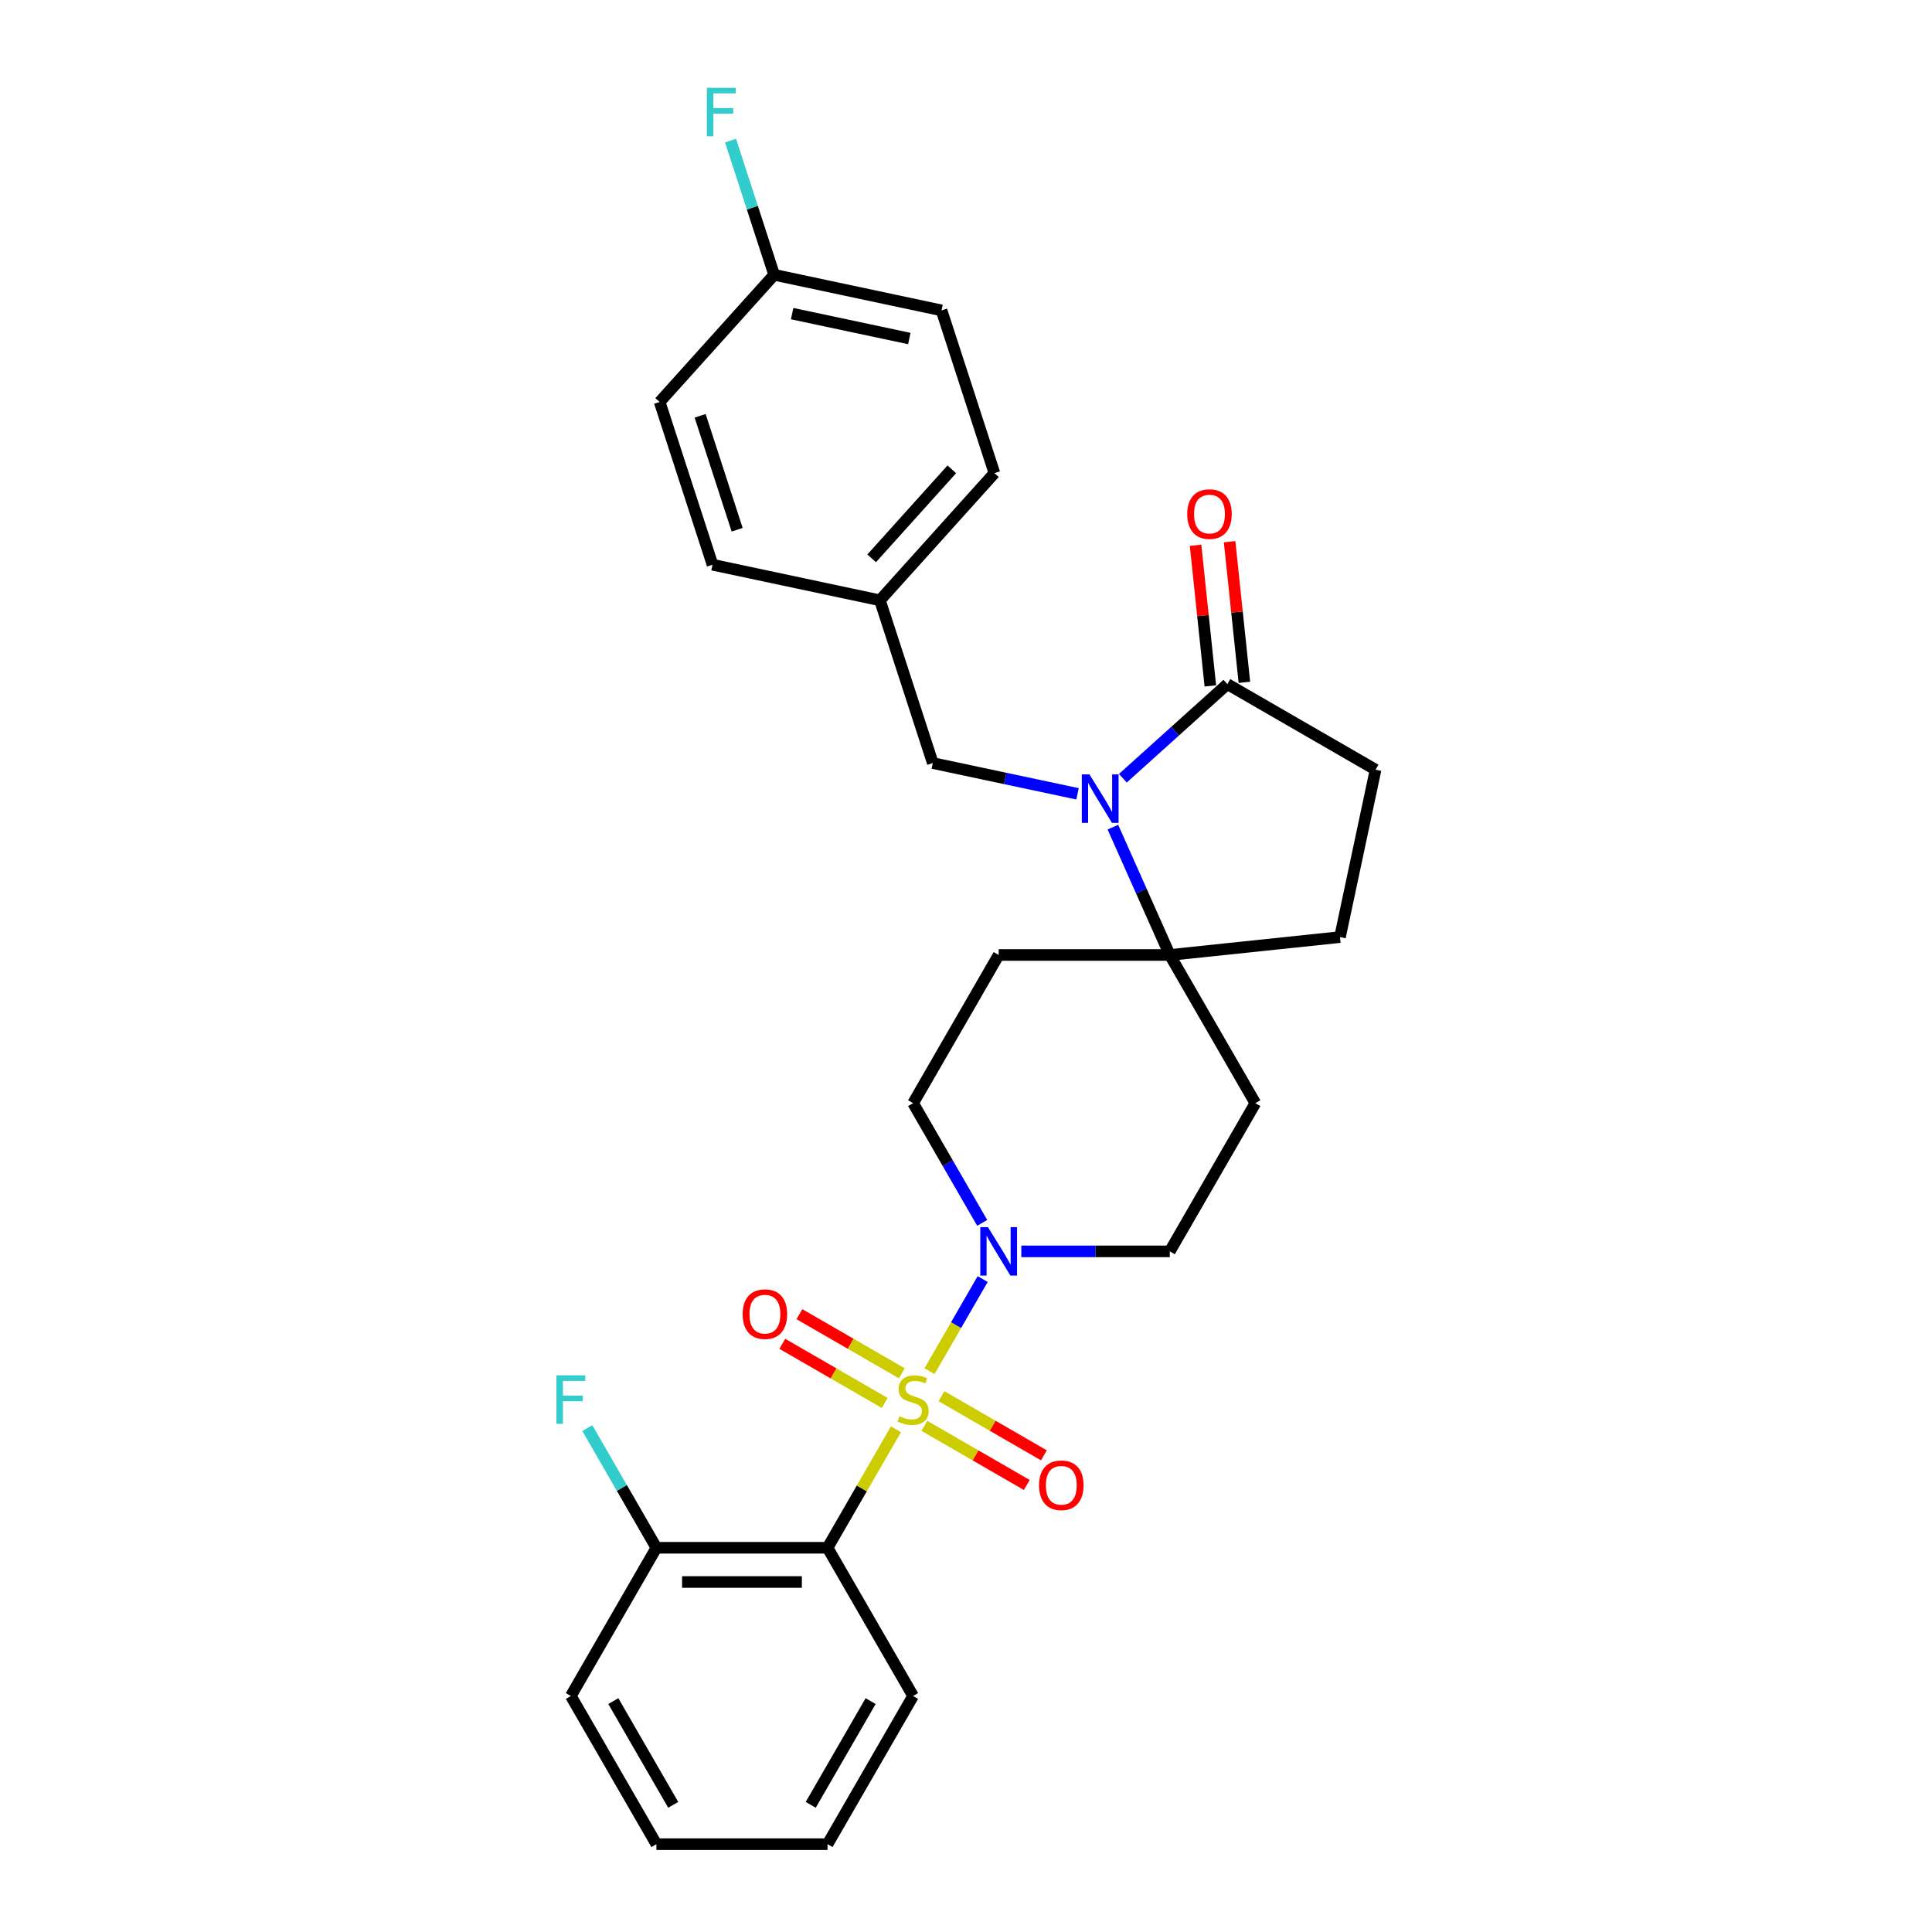 <?xml version='1.0' encoding='iso-8859-1'?>
<svg version='1.1' baseProfile='full'
              xmlns='http://www.w3.org/2000/svg'
                      xmlns:rdkit='http://www.rdkit.org/xml'
                      xmlns:xlink='http://www.w3.org/1999/xlink'
                  xml:space='preserve'
width='1000px' height='1000px' viewBox='0 0 1000 1000'>
<!-- END OF HEADER -->
<rect style='opacity:1.0;fill:#FFFFFF;stroke:none' width='1000' height='1000' x='0' y='0'> </rect>
<path class='bond-1' d='M 463.732,739.814 L 446.032,770.471' style='fill:none;fill-rule:evenodd;stroke:#CCCC00;stroke-width:6px;stroke-linecap:butt;stroke-linejoin:miter;stroke-opacity:1' />
<path class='bond-1' d='M 446.032,770.471 L 428.332,801.128' style='fill:none;fill-rule:evenodd;stroke:#000000;stroke-width:6px;stroke-linecap:butt;stroke-linejoin:miter;stroke-opacity:1' />
<path class='bond-2' d='M 481.119,709.698 L 494.876,685.87' style='fill:none;fill-rule:evenodd;stroke:#CCCC00;stroke-width:6px;stroke-linecap:butt;stroke-linejoin:miter;stroke-opacity:1' />
<path class='bond-2' d='M 494.876,685.87 L 508.633,662.042' style='fill:none;fill-rule:evenodd;stroke:#0000FF;stroke-width:6px;stroke-linecap:butt;stroke-linejoin:miter;stroke-opacity:1' />
<path class='bond-5' d='M 478.448,738.012 L 504.957,753.317' style='fill:none;fill-rule:evenodd;stroke:#CCCC00;stroke-width:6px;stroke-linecap:butt;stroke-linejoin:miter;stroke-opacity:1' />
<path class='bond-5' d='M 504.957,753.317 L 531.467,768.622' style='fill:none;fill-rule:evenodd;stroke:#FF0000;stroke-width:6px;stroke-linecap:butt;stroke-linejoin:miter;stroke-opacity:1' />
<path class='bond-5' d='M 487.306,722.67 L 513.815,737.975' style='fill:none;fill-rule:evenodd;stroke:#CCCC00;stroke-width:6px;stroke-linecap:butt;stroke-linejoin:miter;stroke-opacity:1' />
<path class='bond-5' d='M 513.815,737.975 L 540.324,753.28' style='fill:none;fill-rule:evenodd;stroke:#FF0000;stroke-width:6px;stroke-linecap:butt;stroke-linejoin:miter;stroke-opacity:1' />
<path class='bond-6' d='M 466.791,710.826 L 440.282,695.521' style='fill:none;fill-rule:evenodd;stroke:#CCCC00;stroke-width:6px;stroke-linecap:butt;stroke-linejoin:miter;stroke-opacity:1' />
<path class='bond-6' d='M 440.282,695.521 L 413.773,680.216' style='fill:none;fill-rule:evenodd;stroke:#FF0000;stroke-width:6px;stroke-linecap:butt;stroke-linejoin:miter;stroke-opacity:1' />
<path class='bond-6' d='M 457.934,726.168 L 431.425,710.863' style='fill:none;fill-rule:evenodd;stroke:#CCCC00;stroke-width:6px;stroke-linecap:butt;stroke-linejoin:miter;stroke-opacity:1' />
<path class='bond-6' d='M 431.425,710.863 L 404.915,695.558' style='fill:none;fill-rule:evenodd;stroke:#FF0000;stroke-width:6px;stroke-linecap:butt;stroke-linejoin:miter;stroke-opacity:1' />
<path class='bond-0' d='M 576.026,428.131 L 590.755,461.212' style='fill:none;fill-rule:evenodd;stroke:#0000FF;stroke-width:6px;stroke-linecap:butt;stroke-linejoin:miter;stroke-opacity:1' />
<path class='bond-0' d='M 590.755,461.212 L 605.483,494.293' style='fill:none;fill-rule:evenodd;stroke:#000000;stroke-width:6px;stroke-linecap:butt;stroke-linejoin:miter;stroke-opacity:1' />
<path class='bond-4' d='M 581.184,402.815 L 608.232,378.461' style='fill:none;fill-rule:evenodd;stroke:#0000FF;stroke-width:6px;stroke-linecap:butt;stroke-linejoin:miter;stroke-opacity:1' />
<path class='bond-4' d='M 608.232,378.461 L 635.281,354.106' style='fill:none;fill-rule:evenodd;stroke:#000000;stroke-width:6px;stroke-linecap:butt;stroke-linejoin:miter;stroke-opacity:1' />
<path class='bond-7' d='M 557.729,410.882 L 520.273,402.92' style='fill:none;fill-rule:evenodd;stroke:#0000FF;stroke-width:6px;stroke-linecap:butt;stroke-linejoin:miter;stroke-opacity:1' />
<path class='bond-7' d='M 520.273,402.92 L 482.816,394.959' style='fill:none;fill-rule:evenodd;stroke:#000000;stroke-width:6px;stroke-linecap:butt;stroke-linejoin:miter;stroke-opacity:1' />
<path class='bond-10' d='M 428.332,801.128 L 339.756,801.128' style='fill:none;fill-rule:evenodd;stroke:#000000;stroke-width:6px;stroke-linecap:butt;stroke-linejoin:miter;stroke-opacity:1' />
<path class='bond-10' d='M 415.046,818.843 L 353.043,818.843' style='fill:none;fill-rule:evenodd;stroke:#000000;stroke-width:6px;stroke-linecap:butt;stroke-linejoin:miter;stroke-opacity:1' />
<path class='bond-19' d='M 428.332,801.128 L 472.62,877.837' style='fill:none;fill-rule:evenodd;stroke:#000000;stroke-width:6px;stroke-linecap:butt;stroke-linejoin:miter;stroke-opacity:1' />
<path class='bond-11' d='M 528.635,647.71 L 567.059,647.71' style='fill:none;fill-rule:evenodd;stroke:#0000FF;stroke-width:6px;stroke-linecap:butt;stroke-linejoin:miter;stroke-opacity:1' />
<path class='bond-11' d='M 567.059,647.71 L 605.483,647.71' style='fill:none;fill-rule:evenodd;stroke:#000000;stroke-width:6px;stroke-linecap:butt;stroke-linejoin:miter;stroke-opacity:1' />
<path class='bond-12' d='M 508.388,632.954 L 490.504,601.978' style='fill:none;fill-rule:evenodd;stroke:#0000FF;stroke-width:6px;stroke-linecap:butt;stroke-linejoin:miter;stroke-opacity:1' />
<path class='bond-12' d='M 490.504,601.978 L 472.62,571.001' style='fill:none;fill-rule:evenodd;stroke:#000000;stroke-width:6px;stroke-linecap:butt;stroke-linejoin:miter;stroke-opacity:1' />
<path class='bond-3' d='M 605.483,494.293 L 516.908,494.293' style='fill:none;fill-rule:evenodd;stroke:#000000;stroke-width:6px;stroke-linecap:butt;stroke-linejoin:miter;stroke-opacity:1' />
<path class='bond-15' d='M 605.483,494.293 L 693.574,485.034' style='fill:none;fill-rule:evenodd;stroke:#000000;stroke-width:6px;stroke-linecap:butt;stroke-linejoin:miter;stroke-opacity:1' />
<path class='bond-28' d='M 605.483,494.293 L 649.771,571.001' style='fill:none;fill-rule:evenodd;stroke:#000000;stroke-width:6px;stroke-linecap:butt;stroke-linejoin:miter;stroke-opacity:1' />
<path class='bond-14' d='M 644.09,353.18 L 640.264,316.779' style='fill:none;fill-rule:evenodd;stroke:#000000;stroke-width:6px;stroke-linecap:butt;stroke-linejoin:miter;stroke-opacity:1' />
<path class='bond-14' d='M 640.264,316.779 L 636.438,280.378' style='fill:none;fill-rule:evenodd;stroke:#FF0000;stroke-width:6px;stroke-linecap:butt;stroke-linejoin:miter;stroke-opacity:1' />
<path class='bond-14' d='M 626.472,355.032 L 622.646,318.631' style='fill:none;fill-rule:evenodd;stroke:#000000;stroke-width:6px;stroke-linecap:butt;stroke-linejoin:miter;stroke-opacity:1' />
<path class='bond-14' d='M 622.646,318.631 L 618.82,282.23' style='fill:none;fill-rule:evenodd;stroke:#FF0000;stroke-width:6px;stroke-linecap:butt;stroke-linejoin:miter;stroke-opacity:1' />
<path class='bond-30' d='M 635.281,354.106 L 711.99,398.394' style='fill:none;fill-rule:evenodd;stroke:#000000;stroke-width:6px;stroke-linecap:butt;stroke-linejoin:miter;stroke-opacity:1' />
<path class='bond-16' d='M 482.816,394.959 L 455.445,310.718' style='fill:none;fill-rule:evenodd;stroke:#000000;stroke-width:6px;stroke-linecap:butt;stroke-linejoin:miter;stroke-opacity:1' />
<path class='bond-8' d='M 649.771,571.001 L 605.483,647.71' style='fill:none;fill-rule:evenodd;stroke:#000000;stroke-width:6px;stroke-linecap:butt;stroke-linejoin:miter;stroke-opacity:1' />
<path class='bond-9' d='M 516.908,494.293 L 472.62,571.001' style='fill:none;fill-rule:evenodd;stroke:#000000;stroke-width:6px;stroke-linecap:butt;stroke-linejoin:miter;stroke-opacity:1' />
<path class='bond-18' d='M 339.756,801.128 L 321.872,770.152' style='fill:none;fill-rule:evenodd;stroke:#000000;stroke-width:6px;stroke-linecap:butt;stroke-linejoin:miter;stroke-opacity:1' />
<path class='bond-18' d='M 321.872,770.152 L 303.988,739.176' style='fill:none;fill-rule:evenodd;stroke:#33CCCC;stroke-width:6px;stroke-linecap:butt;stroke-linejoin:miter;stroke-opacity:1' />
<path class='bond-25' d='M 339.756,801.128 L 295.468,877.837' style='fill:none;fill-rule:evenodd;stroke:#000000;stroke-width:6px;stroke-linecap:butt;stroke-linejoin:miter;stroke-opacity:1' />
<path class='bond-13' d='M 711.99,398.394 L 693.574,485.034' style='fill:none;fill-rule:evenodd;stroke:#000000;stroke-width:6px;stroke-linecap:butt;stroke-linejoin:miter;stroke-opacity:1' />
<path class='bond-21' d='M 455.445,310.718 L 368.805,292.302' style='fill:none;fill-rule:evenodd;stroke:#000000;stroke-width:6px;stroke-linecap:butt;stroke-linejoin:miter;stroke-opacity:1' />
<path class='bond-22' d='M 455.445,310.718 L 514.714,244.894' style='fill:none;fill-rule:evenodd;stroke:#000000;stroke-width:6px;stroke-linecap:butt;stroke-linejoin:miter;stroke-opacity:1' />
<path class='bond-22' d='M 451.17,288.991 L 492.658,242.914' style='fill:none;fill-rule:evenodd;stroke:#000000;stroke-width:6px;stroke-linecap:butt;stroke-linejoin:miter;stroke-opacity:1' />
<path class='bond-17' d='M 400.702,142.237 L 487.342,160.653' style='fill:none;fill-rule:evenodd;stroke:#000000;stroke-width:6px;stroke-linecap:butt;stroke-linejoin:miter;stroke-opacity:1' />
<path class='bond-17' d='M 410.015,162.328 L 470.663,175.219' style='fill:none;fill-rule:evenodd;stroke:#000000;stroke-width:6px;stroke-linecap:butt;stroke-linejoin:miter;stroke-opacity:1' />
<path class='bond-20' d='M 400.702,142.237 L 389.414,107.495' style='fill:none;fill-rule:evenodd;stroke:#000000;stroke-width:6px;stroke-linecap:butt;stroke-linejoin:miter;stroke-opacity:1' />
<path class='bond-20' d='M 389.414,107.495 L 378.125,72.754' style='fill:none;fill-rule:evenodd;stroke:#33CCCC;stroke-width:6px;stroke-linecap:butt;stroke-linejoin:miter;stroke-opacity:1' />
<path class='bond-31' d='M 400.702,142.237 L 341.433,208.062' style='fill:none;fill-rule:evenodd;stroke:#000000;stroke-width:6px;stroke-linecap:butt;stroke-linejoin:miter;stroke-opacity:1' />
<path class='bond-26' d='M 472.62,877.837 L 428.332,954.545' style='fill:none;fill-rule:evenodd;stroke:#000000;stroke-width:6px;stroke-linecap:butt;stroke-linejoin:miter;stroke-opacity:1' />
<path class='bond-26' d='M 450.635,880.485 L 419.633,934.182' style='fill:none;fill-rule:evenodd;stroke:#000000;stroke-width:6px;stroke-linecap:butt;stroke-linejoin:miter;stroke-opacity:1' />
<path class='bond-24' d='M 368.805,292.302 L 341.433,208.062' style='fill:none;fill-rule:evenodd;stroke:#000000;stroke-width:6px;stroke-linecap:butt;stroke-linejoin:miter;stroke-opacity:1' />
<path class='bond-24' d='M 381.547,274.192 L 362.387,215.224' style='fill:none;fill-rule:evenodd;stroke:#000000;stroke-width:6px;stroke-linecap:butt;stroke-linejoin:miter;stroke-opacity:1' />
<path class='bond-23' d='M 514.714,244.894 L 487.342,160.653' style='fill:none;fill-rule:evenodd;stroke:#000000;stroke-width:6px;stroke-linecap:butt;stroke-linejoin:miter;stroke-opacity:1' />
<path class='bond-29' d='M 295.468,877.837 L 339.756,954.545' style='fill:none;fill-rule:evenodd;stroke:#000000;stroke-width:6px;stroke-linecap:butt;stroke-linejoin:miter;stroke-opacity:1' />
<path class='bond-29' d='M 317.453,880.485 L 348.455,934.182' style='fill:none;fill-rule:evenodd;stroke:#000000;stroke-width:6px;stroke-linecap:butt;stroke-linejoin:miter;stroke-opacity:1' />
<path class='bond-27' d='M 428.332,954.545 L 339.756,954.545' style='fill:none;fill-rule:evenodd;stroke:#000000;stroke-width:6px;stroke-linecap:butt;stroke-linejoin:miter;stroke-opacity:1' />
<path  class='atom-0' d='M 465.534 733.029
Q 465.817 733.135, 466.986 733.631
Q 468.156 734.127, 469.431 734.446
Q 470.742 734.729, 472.017 734.729
Q 474.391 734.729, 475.773 733.595
Q 477.155 732.426, 477.155 730.407
Q 477.155 729.025, 476.446 728.175
Q 475.773 727.324, 474.71 726.864
Q 473.647 726.403, 471.876 725.872
Q 469.644 725.199, 468.297 724.561
Q 466.986 723.923, 466.03 722.577
Q 465.109 721.23, 465.109 718.963
Q 465.109 715.81, 467.234 713.861
Q 469.396 711.912, 473.647 711.912
Q 476.553 711.912, 479.848 713.294
L 479.033 716.022
Q 476.021 714.782, 473.754 714.782
Q 471.309 714.782, 469.962 715.81
Q 468.616 716.802, 468.652 718.538
Q 468.652 719.884, 469.325 720.699
Q 470.033 721.514, 471.025 721.974
Q 472.053 722.435, 473.754 722.966
Q 476.021 723.675, 477.367 724.384
Q 478.714 725.092, 479.67 726.545
Q 480.662 727.962, 480.662 730.407
Q 480.662 733.879, 478.324 735.757
Q 476.021 737.599, 472.159 737.599
Q 469.927 737.599, 468.226 737.103
Q 466.561 736.643, 464.577 735.828
L 465.534 733.029
' fill='#CCCC00'/>
<path  class='atom-1' d='M 563.911 400.832
L 572.131 414.119
Q 572.946 415.43, 574.257 417.804
Q 575.568 420.177, 575.639 420.319
L 575.639 400.832
L 578.969 400.832
L 578.969 425.917
L 575.533 425.917
L 566.71 411.391
Q 565.683 409.69, 564.585 407.741
Q 563.522 405.793, 563.203 405.19
L 563.203 425.917
L 559.943 425.917
L 559.943 400.832
L 563.911 400.832
' fill='#0000FF'/>
<path  class='atom-3' d='M 511.363 635.168
L 519.583 648.454
Q 520.397 649.765, 521.708 652.139
Q 523.019 654.513, 523.09 654.655
L 523.09 635.168
L 526.421 635.168
L 526.421 660.253
L 522.984 660.253
L 514.162 645.726
Q 513.134 644.026, 512.036 642.077
Q 510.973 640.128, 510.654 639.526
L 510.654 660.253
L 507.395 660.253
L 507.395 635.168
L 511.363 635.168
' fill='#0000FF'/>
<path  class='atom-6' d='M 537.814 768.778
Q 537.814 762.755, 540.79 759.389
Q 543.766 756.023, 549.329 756.023
Q 554.891 756.023, 557.867 759.389
Q 560.843 762.755, 560.843 768.778
Q 560.843 774.872, 557.832 778.344
Q 554.82 781.781, 549.329 781.781
Q 543.801 781.781, 540.79 778.344
Q 537.814 774.907, 537.814 768.778
M 549.329 778.946
Q 553.155 778.946, 555.21 776.395
Q 557.3 773.809, 557.3 768.778
Q 557.3 763.853, 555.21 761.373
Q 553.155 758.857, 549.329 758.857
Q 545.502 758.857, 543.412 761.337
Q 541.357 763.818, 541.357 768.778
Q 541.357 773.844, 543.412 776.395
Q 545.502 778.946, 549.329 778.946
' fill='#FF0000'/>
<path  class='atom-7' d='M 384.396 680.202
Q 384.396 674.179, 387.372 670.813
Q 390.348 667.447, 395.911 667.447
Q 401.474 667.447, 404.45 670.813
Q 407.426 674.179, 407.426 680.202
Q 407.426 686.296, 404.414 689.768
Q 401.403 693.205, 395.911 693.205
Q 390.384 693.205, 387.372 689.768
Q 384.396 686.332, 384.396 680.202
M 395.911 690.371
Q 399.737 690.371, 401.792 687.82
Q 403.883 685.233, 403.883 680.202
Q 403.883 675.277, 401.792 672.797
Q 399.737 670.282, 395.911 670.282
Q 392.084 670.282, 389.994 672.762
Q 387.939 675.242, 387.939 680.202
Q 387.939 685.269, 389.994 687.82
Q 392.084 690.371, 395.911 690.371
' fill='#FF0000'/>
<path  class='atom-15' d='M 614.507 266.086
Q 614.507 260.063, 617.484 256.697
Q 620.46 253.332, 626.022 253.332
Q 631.585 253.332, 634.561 256.697
Q 637.537 260.063, 637.537 266.086
Q 637.537 272.18, 634.525 275.653
Q 631.514 279.089, 626.022 279.089
Q 620.495 279.089, 617.484 275.653
Q 614.507 272.216, 614.507 266.086
M 626.022 276.255
Q 629.849 276.255, 631.904 273.704
Q 633.994 271.118, 633.994 266.086
Q 633.994 261.162, 631.904 258.682
Q 629.849 256.166, 626.022 256.166
Q 622.196 256.166, 620.105 258.646
Q 618.05 261.126, 618.05 266.086
Q 618.05 271.153, 620.105 273.704
Q 622.196 276.255, 626.022 276.255
' fill='#FF0000'/>
<path  class='atom-19' d='M 288.01 711.877
L 302.926 711.877
L 302.926 714.747
L 291.376 714.747
L 291.376 722.364
L 301.651 722.364
L 301.651 725.269
L 291.376 725.269
L 291.376 736.961
L 288.01 736.961
L 288.01 711.877
' fill='#33CCCC'/>
<path  class='atom-21' d='M 365.873 45.455
L 380.789 45.455
L 380.789 48.324
L 369.238 48.324
L 369.238 55.942
L 379.513 55.942
L 379.513 58.847
L 369.238 58.847
L 369.238 70.539
L 365.873 70.539
L 365.873 45.455
' fill='#33CCCC'/>
</svg>

